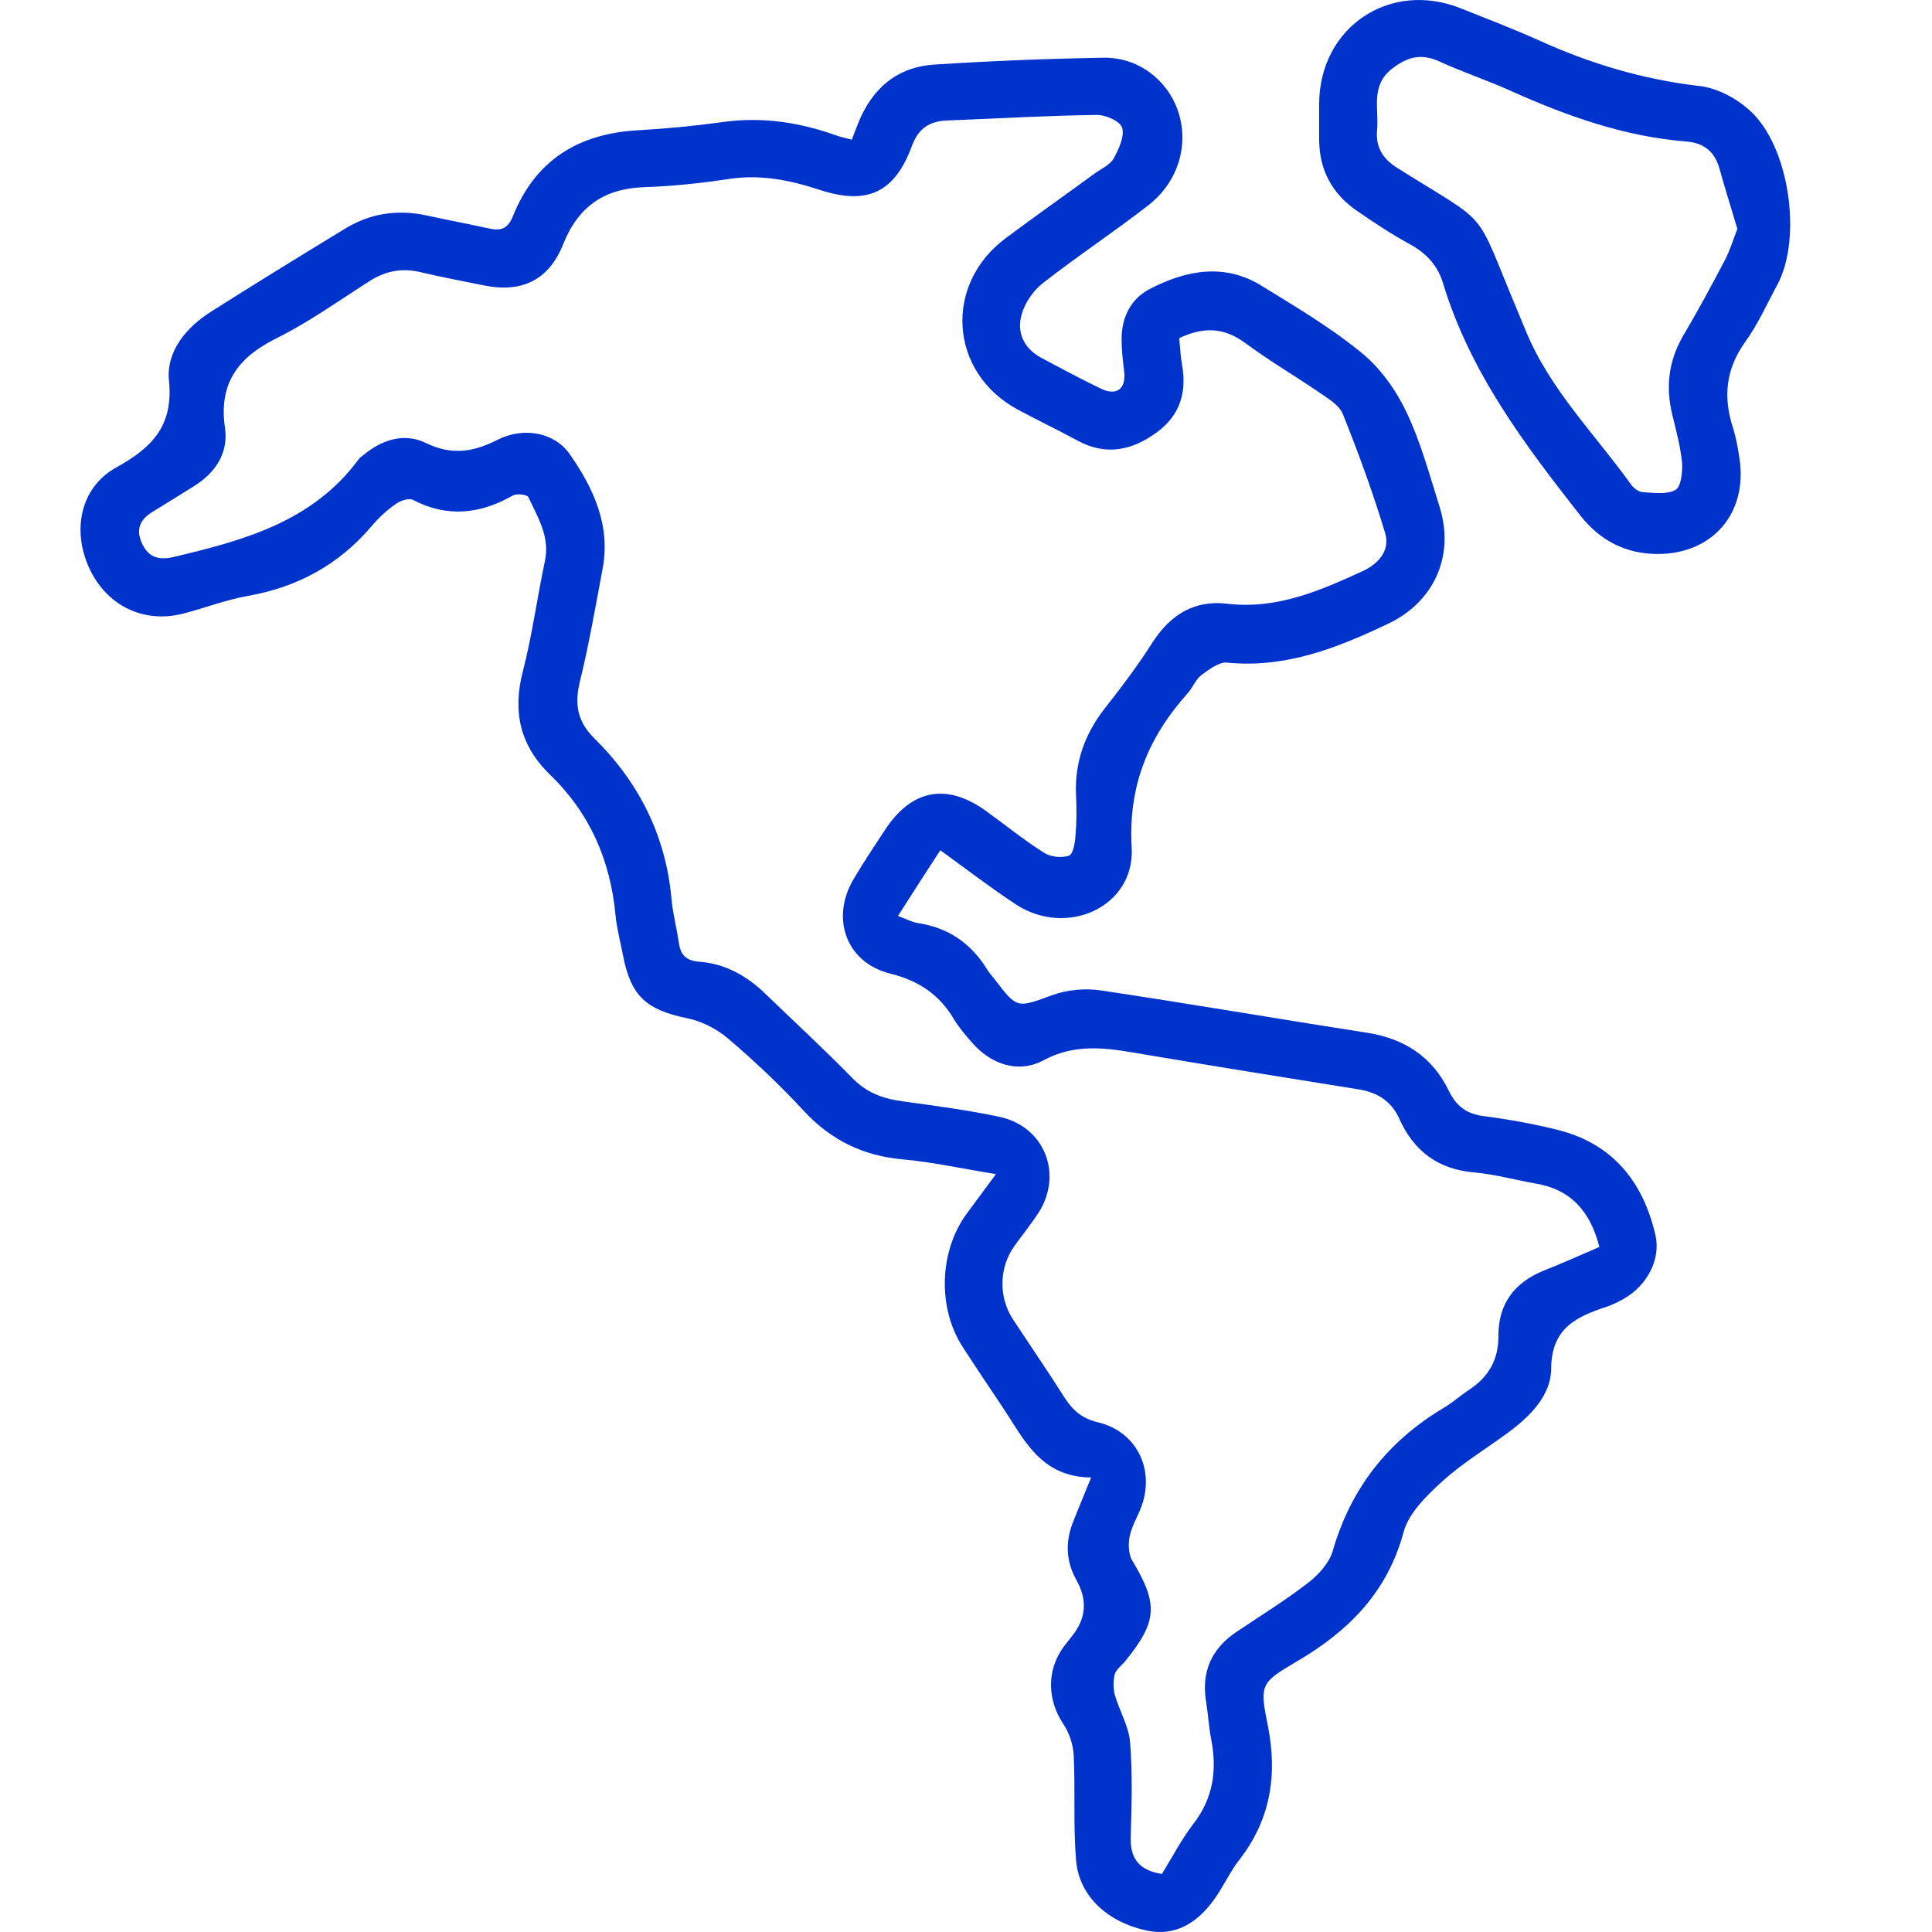 <svg width="24" height="24" viewBox="0 0 24 24" fill="none" xmlns="http://www.w3.org/2000/svg">
<path d="M13.557 18.354C12.926 18.35 12.72 17.878 12.453 17.478C12.287 17.231 12.122 16.985 11.96 16.734C11.645 16.25 11.665 15.547 12.008 15.078C12.118 14.929 12.227 14.783 12.372 14.585C11.948 14.517 11.588 14.436 11.22 14.403C10.727 14.359 10.331 14.169 9.991 13.806C9.696 13.486 9.381 13.188 9.049 12.905C8.908 12.784 8.722 12.687 8.54 12.65C8.03 12.545 7.836 12.376 7.739 11.867C7.707 11.701 7.662 11.535 7.646 11.366C7.582 10.687 7.327 10.101 6.834 9.625C6.462 9.265 6.365 8.845 6.494 8.344C6.611 7.892 6.672 7.427 6.769 6.97C6.834 6.667 6.68 6.425 6.563 6.175C6.547 6.142 6.421 6.13 6.373 6.154C5.968 6.385 5.56 6.433 5.132 6.211C5.079 6.183 4.974 6.219 4.917 6.26C4.808 6.336 4.703 6.433 4.618 6.534C4.21 7.015 3.696 7.294 3.078 7.403C2.803 7.451 2.54 7.556 2.265 7.625C1.776 7.746 1.323 7.52 1.109 7.059C0.891 6.583 1 6.053 1.444 5.807C1.889 5.561 2.156 5.29 2.099 4.728C2.063 4.373 2.306 4.07 2.621 3.872C3.175 3.521 3.733 3.177 4.291 2.838C4.602 2.648 4.941 2.6 5.297 2.676C5.556 2.733 5.815 2.781 6.074 2.838C6.219 2.87 6.304 2.846 6.369 2.692C6.648 1.99 7.185 1.658 7.929 1.618C8.277 1.598 8.625 1.565 8.972 1.517C9.457 1.448 9.922 1.517 10.379 1.679C10.44 1.703 10.508 1.715 10.581 1.735C10.61 1.662 10.634 1.598 10.658 1.537C10.828 1.105 11.139 0.83 11.612 0.802C12.308 0.757 13.007 0.729 13.706 0.717C14.127 0.709 14.491 0.98 14.628 1.363C14.778 1.78 14.644 2.256 14.264 2.551C13.832 2.886 13.379 3.185 12.95 3.521C12.833 3.614 12.732 3.763 12.692 3.904C12.627 4.127 12.716 4.325 12.93 4.442C13.177 4.575 13.428 4.708 13.678 4.829C13.872 4.922 13.989 4.829 13.965 4.619C13.949 4.486 13.933 4.349 13.933 4.211C13.933 3.945 14.046 3.715 14.277 3.593C14.733 3.355 15.214 3.262 15.683 3.557C16.104 3.816 16.532 4.07 16.912 4.381C17.147 4.571 17.341 4.846 17.47 5.116C17.648 5.488 17.757 5.896 17.883 6.296C18.073 6.898 17.818 7.475 17.248 7.746C16.613 8.049 15.97 8.304 15.239 8.231C15.142 8.223 15.02 8.316 14.927 8.384C14.855 8.437 14.818 8.538 14.758 8.607C14.268 9.152 14.014 9.758 14.058 10.525C14.103 11.265 13.25 11.652 12.615 11.232C12.304 11.026 12.008 10.8 11.681 10.562C11.503 10.836 11.337 11.091 11.155 11.378C11.252 11.414 11.325 11.454 11.402 11.467C11.782 11.523 12.065 11.721 12.263 12.044C12.291 12.089 12.324 12.125 12.356 12.165C12.639 12.537 12.635 12.521 13.08 12.359C13.262 12.295 13.48 12.274 13.674 12.303C14.778 12.468 15.877 12.658 16.977 12.828C17.442 12.901 17.79 13.123 17.996 13.547C18.089 13.741 18.222 13.842 18.441 13.866C18.752 13.907 19.063 13.963 19.366 14.04C20.038 14.214 20.41 14.682 20.563 15.337C20.636 15.64 20.462 15.967 20.175 16.132C20.11 16.169 20.038 16.205 19.969 16.229C19.589 16.355 19.273 16.492 19.269 17.001C19.269 17.336 19.003 17.599 18.728 17.801C18.453 18.003 18.158 18.18 17.907 18.411C17.717 18.584 17.503 18.794 17.438 19.025C17.236 19.78 16.751 20.265 16.1 20.645C15.659 20.903 15.647 20.931 15.748 21.428C15.873 22.05 15.784 22.608 15.388 23.113C15.295 23.234 15.227 23.372 15.146 23.501C14.899 23.897 14.596 24.058 14.244 23.982C13.755 23.876 13.403 23.553 13.367 23.105C13.331 22.673 13.359 22.236 13.338 21.804C13.331 21.671 13.282 21.525 13.209 21.416C13.011 21.121 12.999 20.754 13.209 20.463C13.246 20.414 13.282 20.37 13.318 20.322C13.493 20.106 13.511 19.875 13.371 19.627C13.242 19.396 13.233 19.158 13.326 18.916C13.391 18.75 13.46 18.588 13.553 18.358L13.557 18.354ZM14.648 4.199C14.661 4.32 14.665 4.43 14.685 4.539C14.745 4.882 14.652 5.165 14.37 5.371C14.066 5.593 13.743 5.666 13.391 5.476C13.145 5.343 12.89 5.221 12.643 5.088C11.79 4.627 11.717 3.533 12.498 2.955C12.861 2.684 13.229 2.426 13.593 2.159C13.674 2.099 13.783 2.054 13.832 1.973C13.896 1.856 13.969 1.703 13.941 1.59C13.921 1.509 13.735 1.424 13.621 1.428C12.999 1.436 12.38 1.473 11.758 1.497C11.548 1.505 11.41 1.598 11.333 1.8C11.119 2.39 10.779 2.555 10.177 2.357C9.809 2.236 9.441 2.163 9.049 2.224C8.705 2.276 8.354 2.313 8.006 2.325C7.505 2.341 7.181 2.567 6.995 3.036C6.817 3.48 6.482 3.642 6.009 3.545C5.75 3.492 5.491 3.444 5.233 3.383C4.994 3.323 4.78 3.367 4.578 3.5C4.198 3.743 3.826 4.009 3.425 4.207C2.948 4.446 2.714 4.773 2.795 5.318C2.839 5.633 2.673 5.876 2.407 6.041C2.241 6.146 2.075 6.247 1.905 6.352C1.756 6.441 1.683 6.554 1.756 6.732C1.833 6.918 1.962 6.962 2.144 6.922C3.017 6.716 3.878 6.486 4.452 5.71C4.473 5.682 4.501 5.662 4.529 5.641C4.76 5.456 5.026 5.375 5.293 5.504C5.609 5.658 5.879 5.617 6.179 5.464C6.506 5.298 6.89 5.371 7.08 5.645C7.375 6.07 7.59 6.534 7.484 7.075C7.396 7.544 7.315 8.013 7.201 8.477C7.137 8.752 7.173 8.962 7.379 9.168C7.937 9.717 8.273 10.384 8.342 11.172C8.358 11.35 8.406 11.523 8.431 11.701C8.451 11.854 8.515 11.935 8.689 11.947C9.017 11.972 9.288 12.129 9.518 12.355C9.874 12.699 10.238 13.034 10.581 13.385C10.759 13.571 10.965 13.648 11.208 13.68C11.612 13.737 12.021 13.789 12.417 13.874C12.979 13.995 13.209 14.589 12.898 15.07C12.805 15.211 12.696 15.345 12.599 15.482C12.409 15.749 12.405 16.116 12.582 16.387C12.797 16.714 13.019 17.037 13.229 17.369C13.331 17.526 13.448 17.623 13.638 17.668C14.111 17.781 14.345 18.237 14.184 18.702C14.139 18.831 14.062 18.948 14.034 19.081C14.014 19.174 14.018 19.303 14.062 19.38C14.39 19.926 14.382 20.14 13.973 20.641C13.929 20.693 13.864 20.742 13.848 20.798C13.828 20.879 13.828 20.972 13.848 21.053C13.905 21.251 14.022 21.441 14.038 21.642C14.07 22.03 14.058 22.426 14.046 22.818C14.038 23.085 14.147 23.234 14.434 23.279C14.559 23.077 14.673 22.854 14.822 22.66C15.073 22.337 15.121 21.986 15.045 21.602C15.016 21.453 15.008 21.299 14.984 21.146C14.919 20.77 15.049 20.479 15.364 20.269C15.659 20.071 15.966 19.881 16.249 19.663C16.375 19.566 16.508 19.421 16.553 19.275C16.779 18.488 17.24 17.902 17.939 17.486C18.049 17.421 18.145 17.332 18.251 17.264C18.489 17.106 18.614 16.896 18.614 16.601C18.61 16.197 18.813 15.93 19.184 15.781C19.411 15.692 19.633 15.591 19.868 15.49C19.755 15.046 19.512 14.775 19.075 14.702C18.825 14.658 18.574 14.589 18.323 14.565C17.867 14.529 17.563 14.302 17.381 13.894C17.28 13.672 17.102 13.567 16.868 13.531C15.934 13.381 15 13.232 14.07 13.074C13.69 13.01 13.335 12.973 12.963 13.171C12.647 13.341 12.304 13.22 12.069 12.945C11.992 12.856 11.911 12.763 11.851 12.662C11.669 12.355 11.414 12.182 11.054 12.093C10.508 11.955 10.315 11.402 10.606 10.917C10.727 10.711 10.86 10.513 10.99 10.315C11.321 9.806 11.758 9.721 12.247 10.073C12.489 10.247 12.72 10.437 12.971 10.594C13.052 10.647 13.185 10.659 13.278 10.63C13.326 10.618 13.355 10.477 13.359 10.392C13.375 10.222 13.375 10.053 13.367 9.883C13.347 9.471 13.476 9.116 13.727 8.796C13.937 8.53 14.143 8.255 14.325 7.968C14.547 7.629 14.847 7.451 15.247 7.5C15.861 7.572 16.399 7.338 16.933 7.092C17.131 6.999 17.268 6.833 17.208 6.627C17.058 6.126 16.876 5.629 16.682 5.145C16.637 5.031 16.496 4.951 16.387 4.874C16.084 4.668 15.768 4.482 15.473 4.264C15.206 4.066 14.948 4.054 14.636 4.207L14.648 4.199Z" fill="#0033CC"/>
<path d="M20.599 6.882C20.195 6.882 19.876 6.716 19.629 6.401C18.934 5.516 18.259 4.619 17.927 3.521C17.858 3.294 17.717 3.145 17.511 3.032C17.288 2.911 17.074 2.769 16.864 2.624C16.553 2.414 16.391 2.119 16.387 1.743C16.387 1.59 16.387 1.436 16.387 1.283C16.395 0.337 17.264 -0.248 18.145 0.103C18.469 0.232 18.796 0.358 19.112 0.499C19.75 0.79 20.413 0.988 21.113 1.069C21.331 1.093 21.574 1.222 21.74 1.376C22.229 1.82 22.39 2.955 22.079 3.537C21.95 3.775 21.837 4.03 21.679 4.248C21.44 4.583 21.404 4.926 21.525 5.306C21.566 5.435 21.59 5.569 21.61 5.706C21.707 6.377 21.275 6.878 20.599 6.882ZM21.582 2.842C21.505 2.583 21.428 2.341 21.36 2.095C21.303 1.893 21.178 1.78 20.959 1.759C20.187 1.699 19.468 1.444 18.768 1.129C18.473 0.996 18.166 0.895 17.875 0.761C17.648 0.66 17.478 0.709 17.292 0.854C17.022 1.064 17.131 1.351 17.107 1.61C17.086 1.828 17.175 1.973 17.365 2.091C18.546 2.834 18.295 2.539 18.857 3.876C18.889 3.953 18.922 4.034 18.954 4.11C19.253 4.838 19.811 5.391 20.26 6.017C20.292 6.062 20.353 6.11 20.405 6.114C20.543 6.122 20.705 6.146 20.814 6.086C20.883 6.045 20.903 5.864 20.895 5.746C20.874 5.544 20.822 5.347 20.773 5.149C20.689 4.801 20.729 4.478 20.911 4.167C21.093 3.86 21.262 3.545 21.428 3.23C21.493 3.105 21.533 2.967 21.586 2.834L21.582 2.842Z" fill="#0033CC"/>
</svg>

